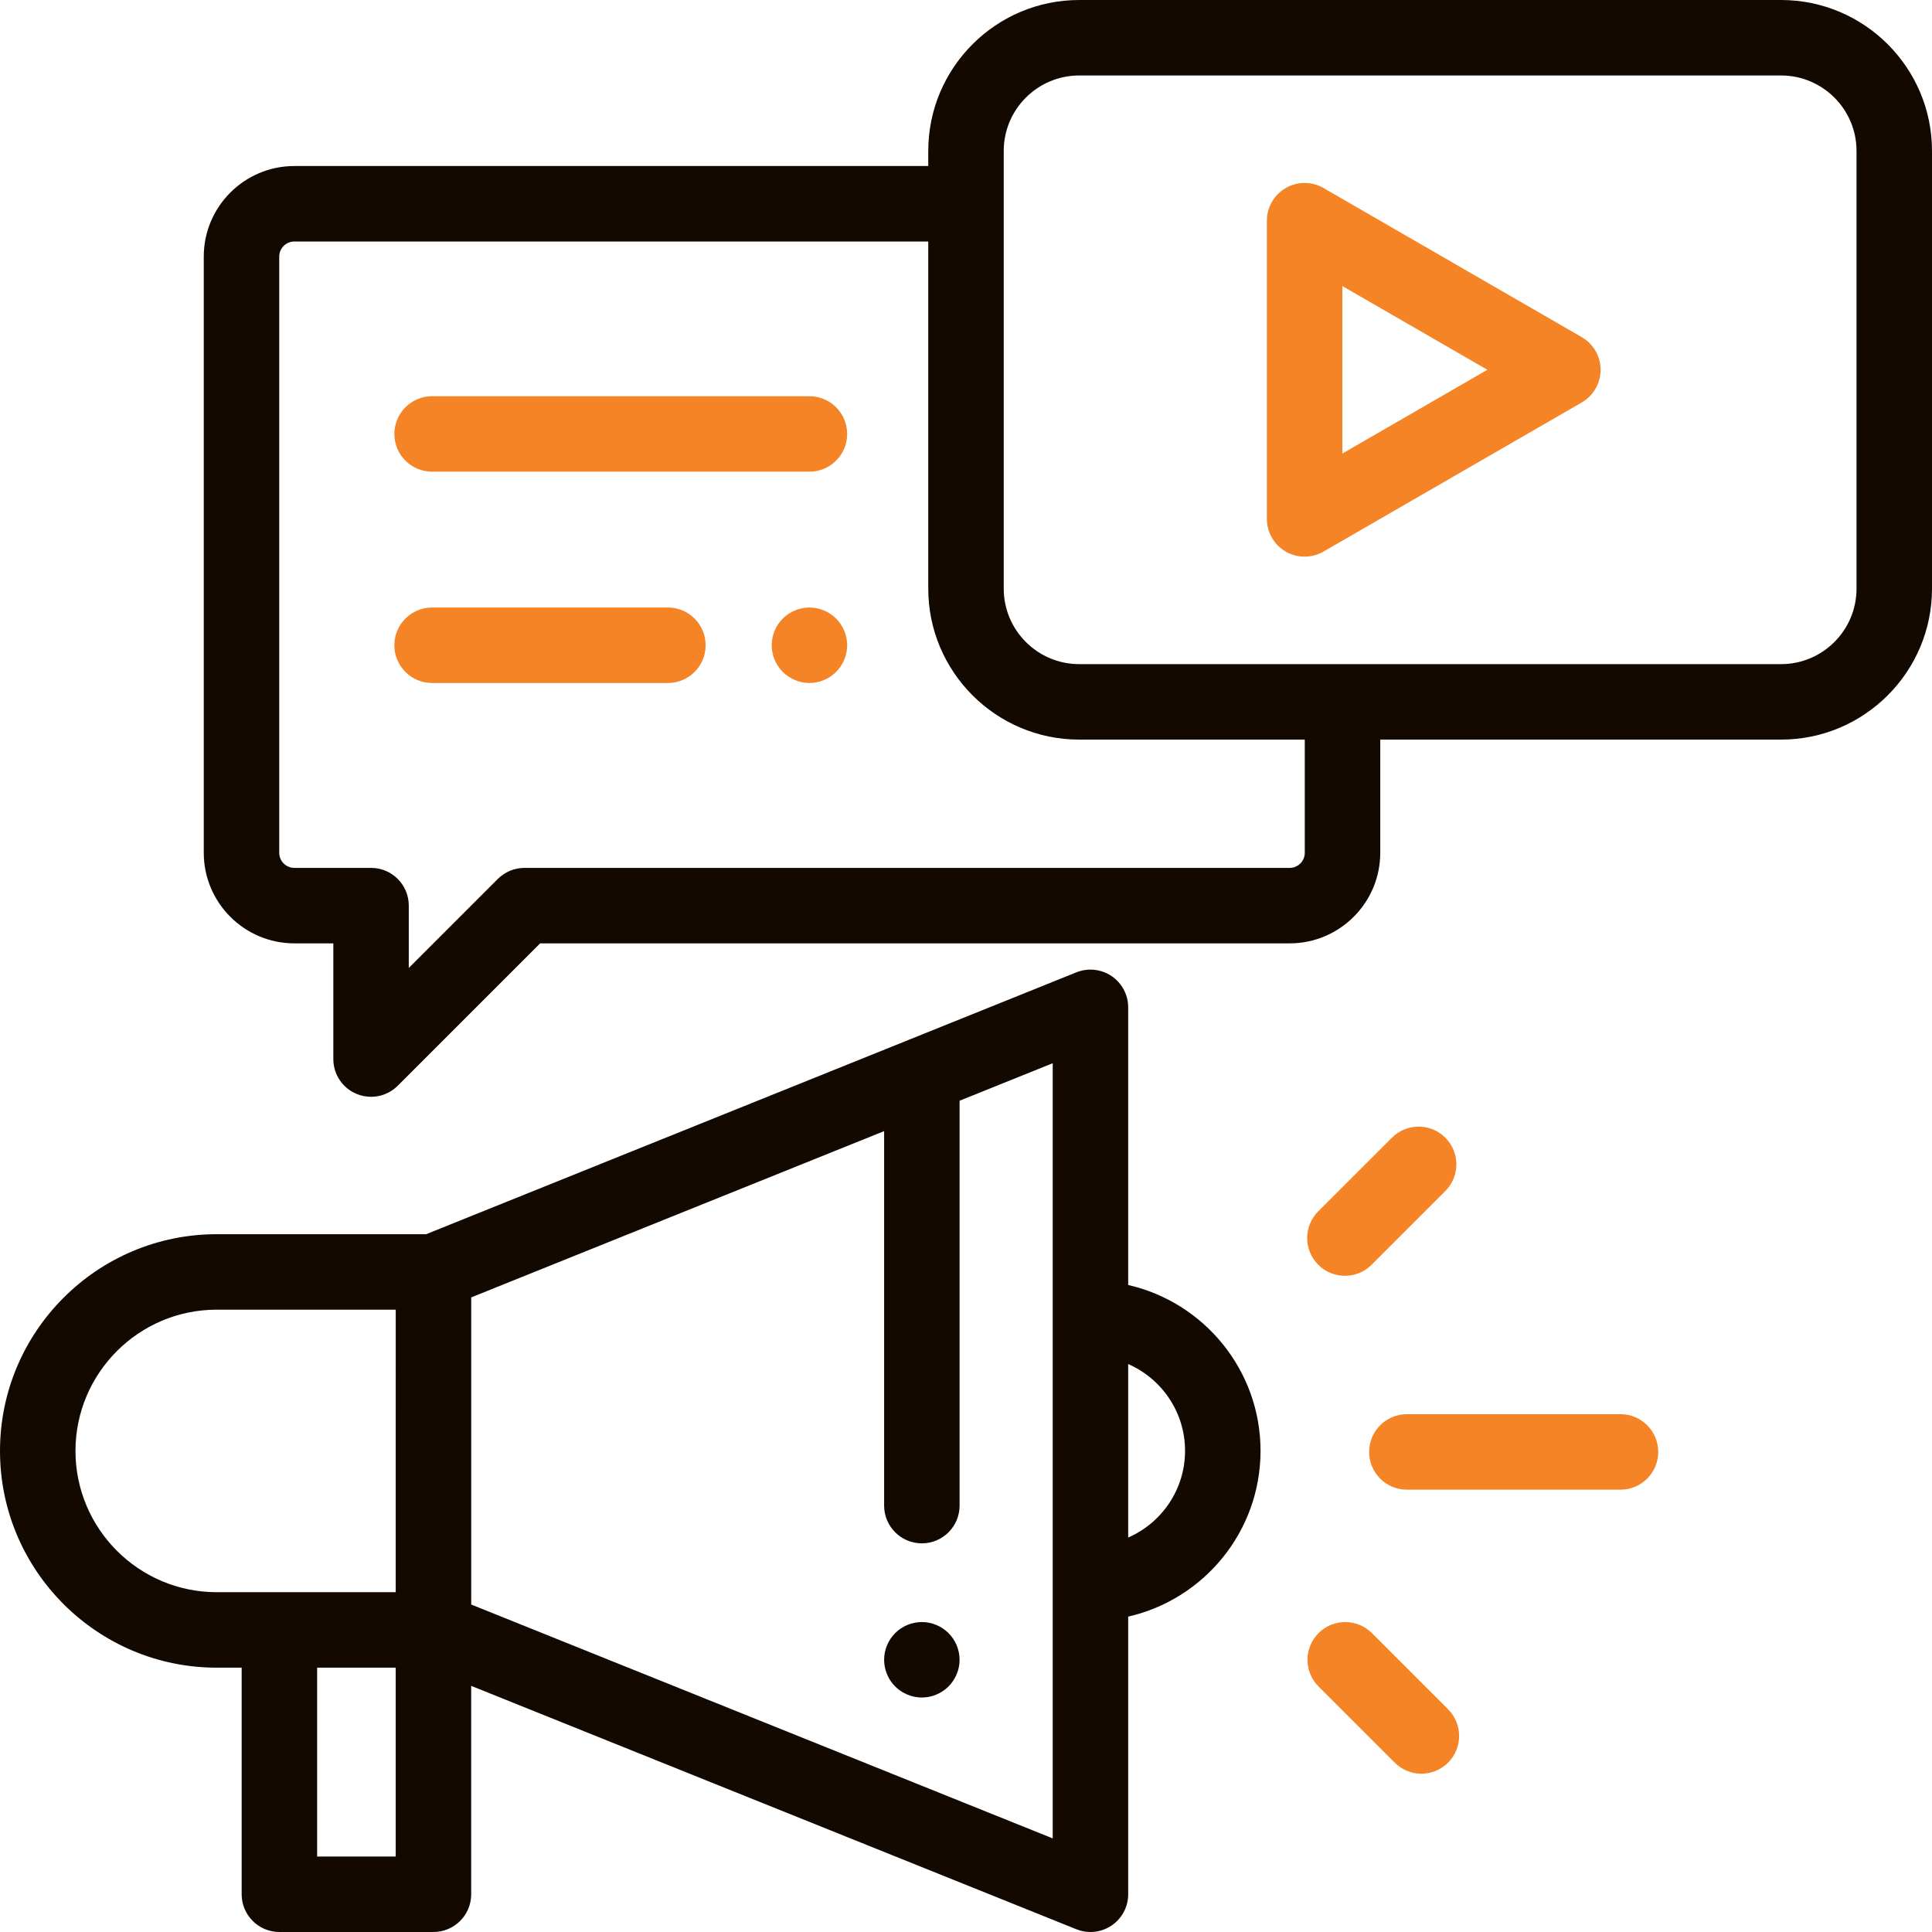 <svg width="60" height="60" viewBox="0 0 60 60" fill="none" xmlns="http://www.w3.org/2000/svg">
<g clip-path="url(#clip0_836_1534)">
<path d="M29.457 50.718C29.239 50.499 28.937 50.374 28.629 50.374C28.321 50.374 28.018 50.499 27.8 50.718C27.582 50.935 27.457 51.238 27.457 51.546C27.457 51.855 27.582 52.156 27.8 52.374C28.018 52.593 28.321 52.718 28.629 52.718C28.937 52.718 29.239 52.593 29.457 52.374C29.675 52.156 29.801 51.854 29.801 51.546C29.801 51.238 29.675 50.935 29.457 50.718Z" fill="#130901"/>
<path d="M35.037 39.907V31.284C35.037 30.895 34.844 30.531 34.521 30.313C34.198 30.095 33.789 30.052 33.427 30.197L13.234 38.329H6.731C3.019 38.329 0 41.349 0 45.06C0 48.771 3.019 51.791 6.731 51.791H7.505V58.828C7.505 59.475 8.03 60 8.677 60H13.461C14.108 60 14.633 59.475 14.633 58.828V52.356L33.428 59.915C33.569 59.972 33.717 60 33.865 60C34.096 60 34.325 59.932 34.521 59.799C34.844 59.581 35.037 59.217 35.037 58.828V50.205C37.387 49.671 39.147 47.566 39.147 45.056C39.147 42.547 37.387 40.442 35.037 39.907ZM12.289 57.656H9.849V51.791H12.289V57.656H12.289ZM12.289 49.447H6.731C4.312 49.447 2.344 47.479 2.344 45.06C2.344 42.641 4.312 40.673 6.731 40.673H12.29L12.289 49.447ZM32.693 57.093H32.693L14.634 49.83V40.292L27.457 35.128V46.758C27.457 47.405 27.982 47.93 28.629 47.93C29.276 47.93 29.801 47.405 29.801 46.758V34.184L32.693 33.019V57.093ZM35.037 47.75V42.362C36.075 42.816 36.803 43.852 36.803 45.056C36.803 46.26 36.075 47.296 35.037 47.75Z" fill="#130901"/>
<path d="M50.326 43.919H43.691C43.044 43.919 42.52 44.444 42.52 45.091C42.52 45.738 43.044 46.263 43.691 46.263H50.326C50.974 46.263 51.498 45.738 51.498 45.091C51.498 44.444 50.974 43.919 50.326 43.919Z" fill="#F58426"/>
<path d="M44.885 35.332C44.428 34.874 43.685 34.874 43.228 35.332L40.939 37.62C40.481 38.078 40.481 38.82 40.939 39.278C41.168 39.507 41.468 39.621 41.768 39.621C42.068 39.621 42.368 39.507 42.596 39.278L44.885 36.989C45.343 36.532 45.343 35.789 44.885 35.332Z" fill="#F58426"/>
<path d="M44.971 53.083L42.606 50.718C42.148 50.26 41.406 50.26 40.949 50.718C40.491 51.175 40.491 51.917 40.949 52.375L43.314 54.74C43.543 54.969 43.843 55.084 44.142 55.084C44.442 55.084 44.742 54.969 44.971 54.74C45.429 54.283 45.429 53.541 44.971 53.083Z" fill="#F58426"/>
<path d="M55.312 0H33.516C30.931 0 28.828 2.103 28.828 4.687V5.156H9.141C7.59 5.156 6.328 6.418 6.328 7.969V26.484C6.328 28.035 7.59 29.297 9.141 29.297H10.352V32.891C10.352 33.365 10.637 33.792 11.075 33.973C11.22 34.033 11.372 34.062 11.523 34.062C11.828 34.062 12.128 33.943 12.352 33.719L16.774 29.297H40.052C41.603 29.297 42.865 28.035 42.865 26.484V22.969H55.312C57.897 22.969 60 20.866 60 18.281V4.687C60 2.103 57.897 0 55.312 0ZM40.521 26.484C40.521 26.743 40.311 26.953 40.052 26.953H16.289C15.978 26.953 15.68 27.077 15.46 27.296L12.695 30.061V28.125C12.695 27.478 12.171 26.953 11.524 26.953H9.141C8.882 26.953 8.672 26.743 8.672 26.484V7.969C8.672 7.71 8.882 7.5 9.141 7.5H28.828V18.281C28.828 20.866 30.931 22.969 33.516 22.969H40.521V26.484ZM57.656 18.281C57.656 19.574 56.605 20.625 55.312 20.625H33.516C32.223 20.625 31.172 19.574 31.172 18.281V4.687C31.172 3.395 32.223 2.344 33.516 2.344H55.312C56.605 2.344 57.656 3.395 57.656 4.687V18.281Z" fill="#130901"/>
<path d="M49.122 10.47L41.102 5.839C40.739 5.63 40.292 5.63 39.93 5.839C39.567 6.048 39.344 6.435 39.344 6.854V16.115C39.344 16.533 39.567 16.92 39.93 17.13C40.111 17.234 40.313 17.287 40.516 17.287C40.718 17.287 40.92 17.234 41.102 17.13L49.122 12.499C49.485 12.29 49.708 11.903 49.708 11.484C49.708 11.066 49.485 10.679 49.122 10.47ZM41.688 14.085V8.884L46.192 11.484L41.688 14.085Z" fill="#F58426"/>
<path d="M25.138 12.305H13.419C12.772 12.305 12.247 12.829 12.247 13.477C12.247 14.124 12.772 14.648 13.419 14.648H25.138C25.785 14.648 26.309 14.124 26.309 13.477C26.309 12.829 25.785 12.305 25.138 12.305Z" fill="#F58426"/>
<path d="M25.966 19.21C25.748 18.992 25.446 18.867 25.138 18.867C24.829 18.867 24.527 18.992 24.309 19.21C24.091 19.428 23.966 19.731 23.966 20.039C23.966 20.347 24.091 20.649 24.309 20.867C24.527 21.085 24.829 21.211 25.138 21.211C25.447 21.211 25.748 21.085 25.966 20.867C26.184 20.649 26.31 20.347 26.31 20.039C26.31 19.731 26.184 19.428 25.966 19.21Z" fill="#F58426"/>
<path d="M20.742 18.867H13.419C12.772 18.867 12.247 19.392 12.247 20.039C12.247 20.686 12.772 21.211 13.419 21.211H20.742C21.389 21.211 21.914 20.686 21.914 20.039C21.914 19.392 21.389 18.867 20.742 18.867Z" fill="#F58426"/>
</g>
<defs>
<clipPath id="clip0_836_1534">
<rect width="60" height="60" fill="white"/>
</clipPath>
</defs>
</svg>
